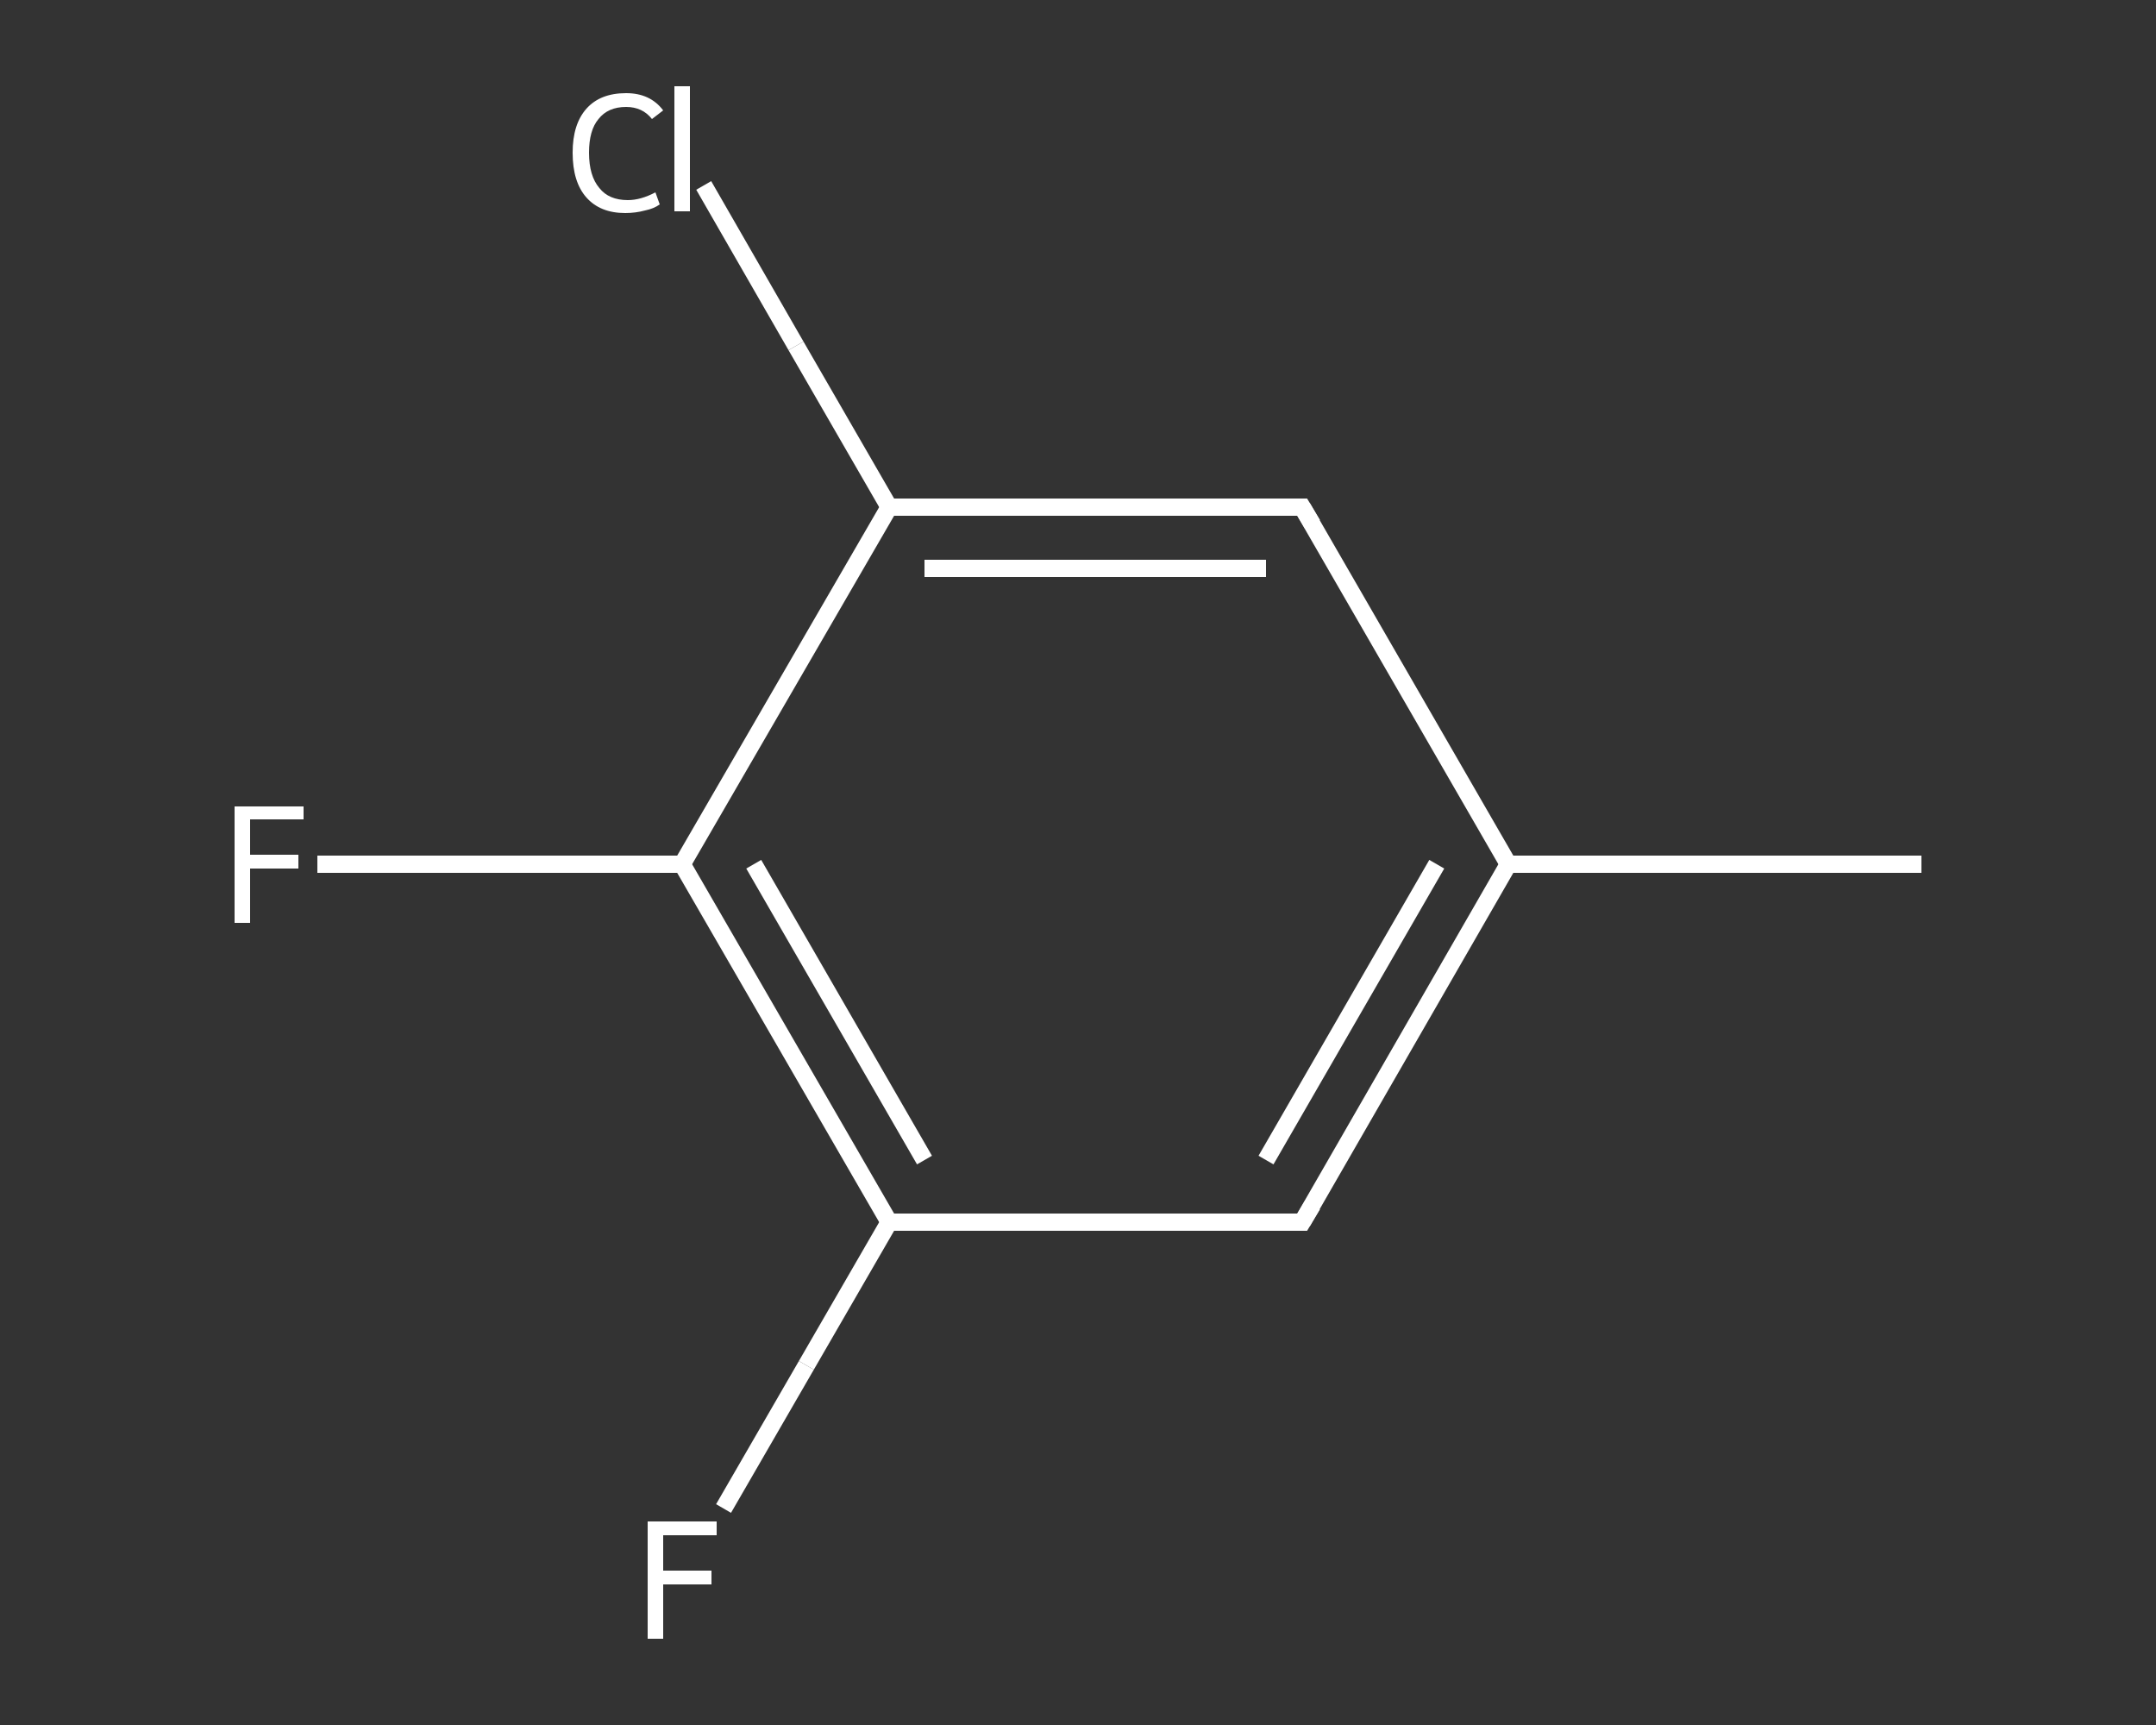 <?xml version='1.0' encoding='iso-8859-1'?>
<svg version='1.1' baseProfile='full'
              xmlns='http://www.w3.org/2000/svg'
                      xmlns:rdkit='http://www.rdkit.org/xml'
                      xmlns:xlink='http://www.w3.org/1999/xlink'
                  xml:space='preserve'
width='250px' height='200px' viewBox='0 0 250 200'>
<rect x="0" y="0" width="250" height="200" fill="#333333" stroke="none"/>
<!-- END OF HEADER -->
<rect style='opacity:1.0;fill:transparent;stroke:none' width='250.0' height='200.0' x='0.0' y='0.0'> </rect>
<path class='bond-0 atom-0 atom-1' d='M 222.8,100.2 L 174.9,100.2' style='fill:none;fill-rule:evenodd;stroke:#FFFFFF;stroke-width:2.0px;stroke-linecap:butt;stroke-linejoin:miter;stroke-opacity:1' />
<path class='bond-1 atom-1 atom-2' d='M 174.9,100.2 L 151.0,141.7' style='fill:none;fill-rule:evenodd;stroke:#FFFFFF;stroke-width:2.0px;stroke-linecap:butt;stroke-linejoin:miter;stroke-opacity:1' />
<path class='bond-1 atom-1 atom-2' d='M 166.6,100.2 L 146.8,134.5' style='fill:none;fill-rule:evenodd;stroke:#FFFFFF;stroke-width:2.0px;stroke-linecap:butt;stroke-linejoin:miter;stroke-opacity:1' />
<path class='bond-2 atom-2 atom-3' d='M 151.0,141.7 L 103.1,141.7' style='fill:none;fill-rule:evenodd;stroke:#FFFFFF;stroke-width:2.0px;stroke-linecap:butt;stroke-linejoin:miter;stroke-opacity:1' />
<path class='bond-3 atom-3 atom-4' d='M 103.1,141.7 L 93.5,158.3' style='fill:none;fill-rule:evenodd;stroke:#FFFFFF;stroke-width:2.0px;stroke-linecap:butt;stroke-linejoin:miter;stroke-opacity:1' />
<path class='bond-3 atom-3 atom-4' d='M 93.5,158.3 L 83.9,174.9' style='fill:none;fill-rule:evenodd;stroke:#FFFFFF;stroke-width:2.0px;stroke-linecap:butt;stroke-linejoin:miter;stroke-opacity:1' />
<path class='bond-4 atom-3 atom-5' d='M 103.1,141.7 L 79.1,100.2' style='fill:none;fill-rule:evenodd;stroke:#FFFFFF;stroke-width:2.0px;stroke-linecap:butt;stroke-linejoin:miter;stroke-opacity:1' />
<path class='bond-4 atom-3 atom-5' d='M 107.2,134.5 L 87.4,100.2' style='fill:none;fill-rule:evenodd;stroke:#FFFFFF;stroke-width:2.0px;stroke-linecap:butt;stroke-linejoin:miter;stroke-opacity:1' />
<path class='bond-5 atom-5 atom-6' d='M 79.1,100.2 L 58.0,100.2' style='fill:none;fill-rule:evenodd;stroke:#FFFFFF;stroke-width:2.0px;stroke-linecap:butt;stroke-linejoin:miter;stroke-opacity:1' />
<path class='bond-5 atom-5 atom-6' d='M 58.0,100.2 L 36.8,100.2' style='fill:none;fill-rule:evenodd;stroke:#FFFFFF;stroke-width:2.0px;stroke-linecap:butt;stroke-linejoin:miter;stroke-opacity:1' />
<path class='bond-6 atom-5 atom-7' d='M 79.1,100.2 L 103.1,58.8' style='fill:none;fill-rule:evenodd;stroke:#FFFFFF;stroke-width:2.0px;stroke-linecap:butt;stroke-linejoin:miter;stroke-opacity:1' />
<path class='bond-7 atom-7 atom-8' d='M 103.1,58.8 L 92.3,40.1' style='fill:none;fill-rule:evenodd;stroke:#FFFFFF;stroke-width:2.0px;stroke-linecap:butt;stroke-linejoin:miter;stroke-opacity:1' />
<path class='bond-7 atom-7 atom-8' d='M 92.3,40.1 L 81.6,21.5' style='fill:none;fill-rule:evenodd;stroke:#FFFFFF;stroke-width:2.0px;stroke-linecap:butt;stroke-linejoin:miter;stroke-opacity:1' />
<path class='bond-8 atom-7 atom-9' d='M 103.1,58.8 L 151.0,58.8' style='fill:none;fill-rule:evenodd;stroke:#FFFFFF;stroke-width:2.0px;stroke-linecap:butt;stroke-linejoin:miter;stroke-opacity:1' />
<path class='bond-8 atom-7 atom-9' d='M 107.2,65.9 L 146.8,65.9' style='fill:none;fill-rule:evenodd;stroke:#FFFFFF;stroke-width:2.0px;stroke-linecap:butt;stroke-linejoin:miter;stroke-opacity:1' />
<path class='bond-9 atom-9 atom-1' d='M 151.0,58.8 L 174.9,100.2' style='fill:none;fill-rule:evenodd;stroke:#FFFFFF;stroke-width:2.0px;stroke-linecap:butt;stroke-linejoin:miter;stroke-opacity:1' />
<path d='M 152.2,139.7 L 151.0,141.7 L 148.6,141.7' style='fill:none;stroke:#FFFFFF;stroke-width:2.0px;stroke-linecap:butt;stroke-linejoin:miter;stroke-opacity:1;' />
<path d='M 148.6,58.8 L 151.0,58.8 L 152.2,60.8' style='fill:none;stroke:#FFFFFF;stroke-width:2.0px;stroke-linecap:butt;stroke-linejoin:miter;stroke-opacity:1;' />
<path class='atom-4' d='M 75.1 176.4
L 83.1 176.4
L 83.1 178.0
L 76.9 178.0
L 76.9 182.1
L 82.5 182.1
L 82.5 183.7
L 76.9 183.7
L 76.9 190.0
L 75.1 190.0
L 75.1 176.4
' fill='#FFFFFF'/>
<path class='atom-6' d='M 27.2 93.5
L 35.2 93.5
L 35.2 95.0
L 29.0 95.0
L 29.0 99.1
L 34.6 99.1
L 34.6 100.7
L 29.0 100.7
L 29.0 107.0
L 27.2 107.0
L 27.2 93.5
' fill='#FFFFFF'/>
<path class='atom-8' d='M 66.4 17.7
Q 66.4 14.4, 68.0 12.6
Q 69.6 10.8, 72.6 10.8
Q 75.4 10.8, 76.9 12.8
L 75.6 13.8
Q 74.5 12.4, 72.6 12.4
Q 70.5 12.4, 69.4 13.8
Q 68.3 15.1, 68.3 17.7
Q 68.3 20.4, 69.5 21.8
Q 70.6 23.2, 72.8 23.2
Q 74.3 23.2, 76.0 22.3
L 76.5 23.7
Q 75.8 24.2, 74.8 24.4
Q 73.7 24.7, 72.5 24.7
Q 69.6 24.7, 68.0 22.9
Q 66.4 21.1, 66.4 17.7
' fill='#FFFFFF'/>
<path class='atom-8' d='M 78.2 10.0
L 80.0 10.0
L 80.0 24.5
L 78.2 24.5
L 78.2 10.0
' fill='#FFFFFF'/>
</svg>
